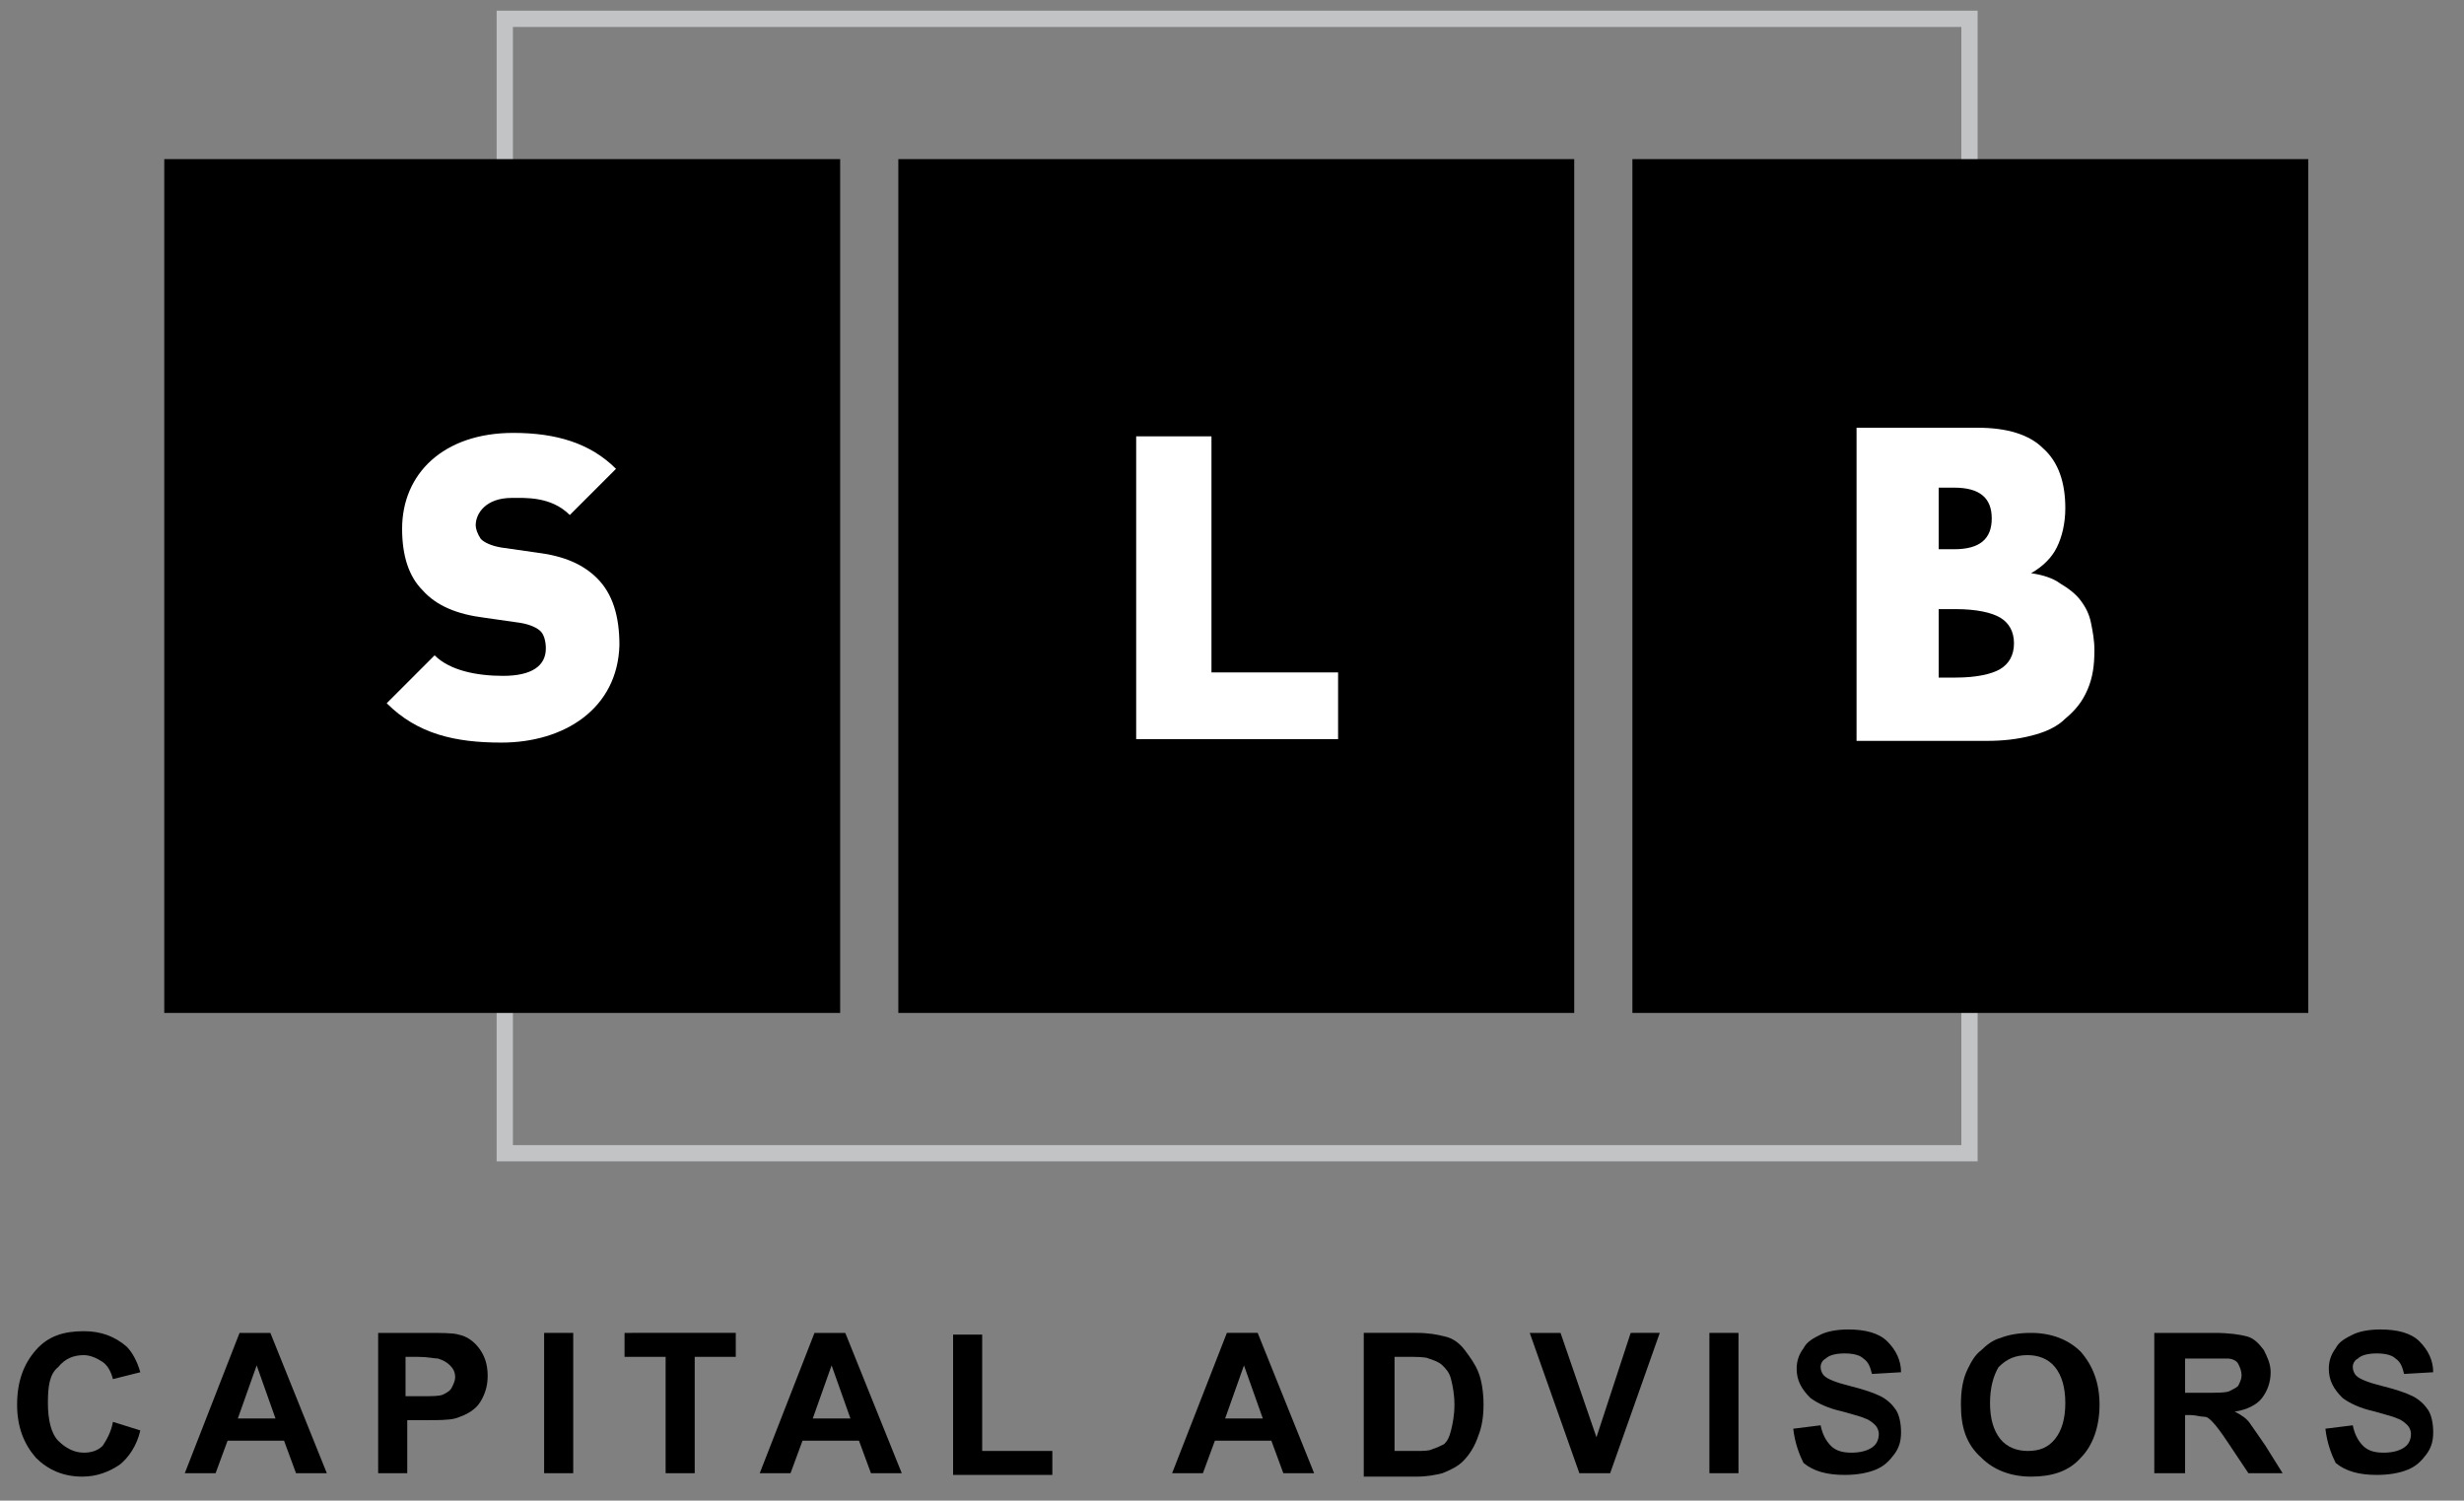<?xml version="1.0" encoding="utf-8"?>
<!-- Generator: Adobe Illustrator 21.1.0, SVG Export Plug-In . SVG Version: 6.00 Build 0)  -->
<svg version="1.1" id="Layer_1" xmlns="http://www.w3.org/2000/svg" xmlns:xlink="http://www.w3.org/1999/xlink" x="0px" y="0px"
	 viewBox="0 0 144 87.7" style="enable-background:new 0 0 144 87.7;" xml:space="preserve">
<rect x="0" y="0" width="144" height="87.7" fill="#808080" stroke="none"/>
<style type="text/css">
	.st0{fill:none;stroke:#C1C3C5;stroke-width:0.951;stroke-miterlimit:10;}
	.st1{fill:#FFFFFF;}
</style>
<rect x="29.5" y="1.1" class="st0" width="85.6" height="66.3"/>
<g>
	<g>
		<rect x="9.6" y="9.3" width="39.5" height="49.9"/>
		<g>
			<g>
				<path class="st1" d="M29.3,43.4c-2.7,0-4.9-0.5-6.7-2.3l2.8-2.8c0.9,0.9,2.5,1.2,4,1.2c1.7,0,2.5-0.6,2.5-1.6
					c0-0.4-0.1-0.8-0.3-1c-0.2-0.2-0.6-0.4-1.2-0.5l-2.1-0.3c-1.6-0.2-2.8-0.7-3.6-1.6c-0.8-0.8-1.2-2-1.2-3.6
					c0-3.2,2.4-5.6,6.5-5.6c2.5,0,4.5,0.6,6,2.1l-2.7,2.7c-1.1-1.1-2.6-1-3.4-1c-1.5,0-2.1,0.9-2.1,1.6c0,0.2,0.1,0.5,0.3,0.8
					c0.2,0.2,0.6,0.4,1.2,0.5l2.1,0.3c1.6,0.2,2.7,0.7,3.5,1.5c0.9,0.9,1.3,2.2,1.3,3.9C36.1,41.4,33,43.4,29.3,43.4z"/>
			</g>
		</g>
	</g>
	<g>
		<rect x="52.5" y="9.3" width="39.5" height="49.9"/>
		<g>
			<g>
				<path class="st1" d="M66.4,43.2V25.5h4.4v13.8h7.4v3.9H66.4z"/>
			</g>
		</g>
	</g>
	<g>
		<rect x="95.4" y="9.3" width="39.5" height="49.9"/>
	</g>
</g>
<g>
	<path d="M6.6,83.1l1.6,0.5c-0.2,0.9-0.7,1.6-1.2,2c-0.6,0.4-1.3,0.7-2.2,0.7c-1.1,0-2-0.4-2.7-1.1C1.4,84.4,1,83.4,1,82.1
		c0-1.4,0.4-2.4,1.1-3.2c0.7-0.8,1.6-1.1,2.8-1.1c1,0,1.8,0.3,2.5,0.9C7.7,79,8,79.5,8.2,80.2l-1.6,0.4c-0.1-0.4-0.3-0.8-0.6-1
		s-0.7-0.4-1.1-0.4c-0.6,0-1.1,0.2-1.5,0.7C2.9,80.3,2.8,81,2.8,82c0,1,0.2,1.8,0.6,2.2c0.4,0.4,0.9,0.7,1.5,0.7
		c0.4,0,0.8-0.1,1.1-0.4C6.2,84.2,6.5,83.7,6.6,83.1z"/>
	<path d="M19.1,86.1h-1.8l-0.7-1.9h-3.3l-0.7,1.9h-1.8l3.2-8.2h1.8L19.1,86.1z M16.1,82.9l-1.1-3.1l-1.1,3.1H16.1z"/>
	<path d="M22.1,86.1v-8.2h2.7c1,0,1.7,0,2,0.1c0.5,0.1,0.9,0.4,1.2,0.8c0.3,0.4,0.5,0.9,0.5,1.6c0,0.5-0.1,0.9-0.3,1.3
		s-0.4,0.6-0.7,0.8c-0.3,0.2-0.6,0.3-0.9,0.4c-0.4,0.1-1,0.1-1.7,0.1h-1.1v3.1H22.1z M23.7,79.3v2.3h0.9c0.7,0,1.1,0,1.3-0.1
		s0.4-0.2,0.5-0.4c0.1-0.2,0.2-0.4,0.2-0.6c0-0.3-0.1-0.5-0.3-0.7c-0.2-0.2-0.4-0.3-0.7-0.4c-0.2,0-0.6-0.1-1.2-0.1H23.7z"/>
	<path d="M31.8,86.1v-8.2h1.7v8.2H31.8z"/>
	<path d="M38.9,86.1v-6.8h-2.4v-1.4H43v1.4h-2.4v6.8H38.9z"/>
	<path d="M52.7,86.1h-1.8l-0.7-1.9h-3.3l-0.7,1.9h-1.8l3.2-8.2h1.8L52.7,86.1z M49.7,82.9l-1.1-3.1l-1.1,3.1H49.7z"/>
	<path d="M55.7,86.1V78h1.7v6.8h4.1v1.4H55.7z"/>
	<path d="M76.8,86.1H75l-0.7-1.9H71l-0.7,1.9h-1.8l3.2-8.2h1.8L76.8,86.1z M73.8,82.9l-1.1-3.1l-1.1,3.1H73.8z"/>
	<path d="M79.8,77.9h3c0.7,0,1.2,0.1,1.6,0.2c0.5,0.1,0.9,0.4,1.2,0.8c0.3,0.4,0.6,0.8,0.8,1.3c0.2,0.5,0.3,1.2,0.3,1.9
		c0,0.7-0.1,1.3-0.3,1.8c-0.2,0.6-0.5,1.1-0.9,1.5c-0.3,0.3-0.7,0.5-1.2,0.7c-0.4,0.1-0.9,0.2-1.5,0.2h-3.1V77.9z M81.5,79.3v5.5
		h1.2c0.5,0,0.8,0,1-0.1c0.3-0.1,0.5-0.2,0.7-0.3c0.2-0.2,0.3-0.4,0.4-0.8c0.1-0.4,0.2-0.9,0.2-1.5s-0.1-1.1-0.2-1.5
		s-0.3-0.6-0.5-0.8c-0.2-0.2-0.5-0.3-0.8-0.4c-0.2-0.1-0.7-0.1-1.4-0.1H81.5z"/>
	<path d="M92.3,86.1l-2.9-8.2h1.8l2.1,6.1l2-6.1H97l-2.9,8.2H92.3z"/>
	<path d="M99.9,86.1v-8.2h1.7v8.2H99.9z"/>
	<path d="M104.8,83.5l1.6-0.2c0.1,0.5,0.3,0.9,0.6,1.2s0.7,0.4,1.2,0.4c0.5,0,0.9-0.1,1.2-0.3s0.4-0.5,0.4-0.8
		c0-0.2-0.1-0.4-0.2-0.5s-0.3-0.3-0.6-0.4c-0.2-0.1-0.6-0.2-1.3-0.4c-0.9-0.2-1.5-0.5-1.9-0.8c-0.5-0.5-0.8-1-0.8-1.7
		c0-0.4,0.1-0.8,0.4-1.2c0.2-0.4,0.6-0.6,1-0.8s1-0.3,1.6-0.3c1,0,1.8,0.2,2.3,0.7c0.5,0.5,0.8,1.1,0.8,1.8l-1.7,0.1
		c-0.1-0.4-0.2-0.7-0.5-0.9c-0.2-0.2-0.6-0.3-1.1-0.3c-0.5,0-0.9,0.1-1.1,0.3c-0.2,0.1-0.3,0.3-0.3,0.5c0,0.2,0.1,0.4,0.2,0.5
		c0.2,0.2,0.7,0.4,1.5,0.6c0.8,0.2,1.4,0.4,1.8,0.6c0.4,0.2,0.7,0.5,0.9,0.8s0.3,0.8,0.3,1.3c0,0.5-0.1,0.9-0.4,1.3
		c-0.3,0.4-0.6,0.7-1.1,0.9c-0.5,0.2-1.1,0.3-1.8,0.3c-1,0-1.8-0.2-2.4-0.7C105.2,85.1,104.9,84.4,104.8,83.5z"/>
	<path d="M114.6,82.1c0-0.8,0.1-1.5,0.4-2.1c0.2-0.4,0.4-0.8,0.8-1.1c0.3-0.3,0.7-0.6,1.1-0.7c0.5-0.2,1.1-0.3,1.8-0.3
		c1.2,0,2.2,0.4,2.9,1.1c0.7,0.8,1.1,1.8,1.1,3.1c0,1.3-0.4,2.4-1.1,3.1c-0.7,0.8-1.7,1.1-2.9,1.1c-1.2,0-2.2-0.4-2.9-1.1
		C114.9,84.4,114.6,83.4,114.6,82.1z M116.3,82c0,0.9,0.2,1.6,0.6,2.1c0.4,0.5,1,0.7,1.6,0.7c0.7,0,1.2-0.2,1.6-0.7s0.6-1.2,0.6-2.1
		c0-0.9-0.2-1.6-0.6-2.1c-0.4-0.5-1-0.7-1.6-0.7c-0.7,0-1.2,0.2-1.7,0.7C116.5,80.4,116.3,81.1,116.3,82z"/>
	<path d="M125.9,86.1v-8.2h3.5c0.9,0,1.5,0.1,1.9,0.2c0.4,0.1,0.7,0.4,1,0.8c0.2,0.4,0.4,0.8,0.4,1.3c0,0.6-0.2,1.1-0.5,1.5
		s-0.9,0.7-1.6,0.8c0.4,0.2,0.7,0.4,0.9,0.7c0.2,0.3,0.5,0.7,0.9,1.3l1,1.6h-2l-1.2-1.8c-0.4-0.6-0.7-1-0.9-1.2
		c-0.2-0.2-0.3-0.3-0.5-0.3s-0.5-0.1-0.8-0.1h-0.3v3.4H125.9z M127.6,81.4h1.2c0.8,0,1.3,0,1.5-0.1s0.4-0.2,0.5-0.3
		c0.1-0.2,0.2-0.4,0.2-0.6c0-0.3-0.1-0.5-0.2-0.7c-0.1-0.2-0.4-0.3-0.6-0.3c-0.1,0-0.5,0-1.2,0h-1.3V81.4z"/>
	<path d="M135.9,83.5l1.6-0.2c0.1,0.5,0.3,0.9,0.6,1.2s0.7,0.4,1.2,0.4c0.5,0,0.9-0.1,1.2-0.3s0.4-0.5,0.4-0.8
		c0-0.2-0.1-0.4-0.2-0.5s-0.3-0.3-0.6-0.4c-0.2-0.1-0.6-0.2-1.3-0.4c-0.9-0.2-1.5-0.5-1.9-0.8c-0.5-0.5-0.8-1-0.8-1.7
		c0-0.4,0.1-0.8,0.4-1.2c0.2-0.4,0.6-0.6,1-0.8s1-0.3,1.6-0.3c1,0,1.8,0.2,2.3,0.7c0.5,0.5,0.8,1.1,0.8,1.8l-1.7,0.1
		c-0.1-0.4-0.2-0.7-0.5-0.9c-0.2-0.2-0.6-0.3-1.1-0.3c-0.5,0-0.9,0.1-1.1,0.3c-0.2,0.1-0.3,0.3-0.3,0.5c0,0.2,0.1,0.4,0.2,0.5
		c0.2,0.2,0.7,0.4,1.5,0.6c0.8,0.2,1.4,0.4,1.8,0.6c0.4,0.2,0.7,0.5,0.9,0.8s0.3,0.8,0.3,1.3c0,0.5-0.1,0.9-0.4,1.3
		c-0.3,0.4-0.6,0.7-1.1,0.9c-0.5,0.2-1.1,0.3-1.8,0.3c-1,0-1.8-0.2-2.4-0.7C136.3,85.1,136,84.4,135.9,83.5z"/>
</g>
<g>
	<path class="st1" d="M108.5,25h7.1c1.7,0,3,0.4,3.8,1.2c0.9,0.8,1.3,2,1.3,3.5c0,0.9-0.2,1.7-0.5,2.3c-0.3,0.6-0.8,1.1-1.5,1.5
		c0.7,0.1,1.3,0.3,1.7,0.6c0.5,0.3,0.9,0.6,1.2,1s0.5,0.8,0.6,1.3c0.1,0.5,0.2,1,0.2,1.6c0,0.9-0.1,1.6-0.4,2.3
		c-0.3,0.7-0.7,1.2-1.3,1.7c-0.5,0.5-1.2,0.8-2,1c-0.8,0.2-1.6,0.3-2.6,0.3h-7.6V25z M113.3,32.1h0.9c1.5,0,2.2-0.6,2.2-1.8
		s-0.7-1.8-2.2-1.8h-0.9V32.1z M113.3,39.6h1c1.2,0,2.1-0.2,2.6-0.5s0.8-0.8,0.8-1.5c0-0.7-0.3-1.2-0.8-1.5
		c-0.5-0.3-1.4-0.5-2.6-0.5h-1V39.6z"/>
</g>
</svg>
